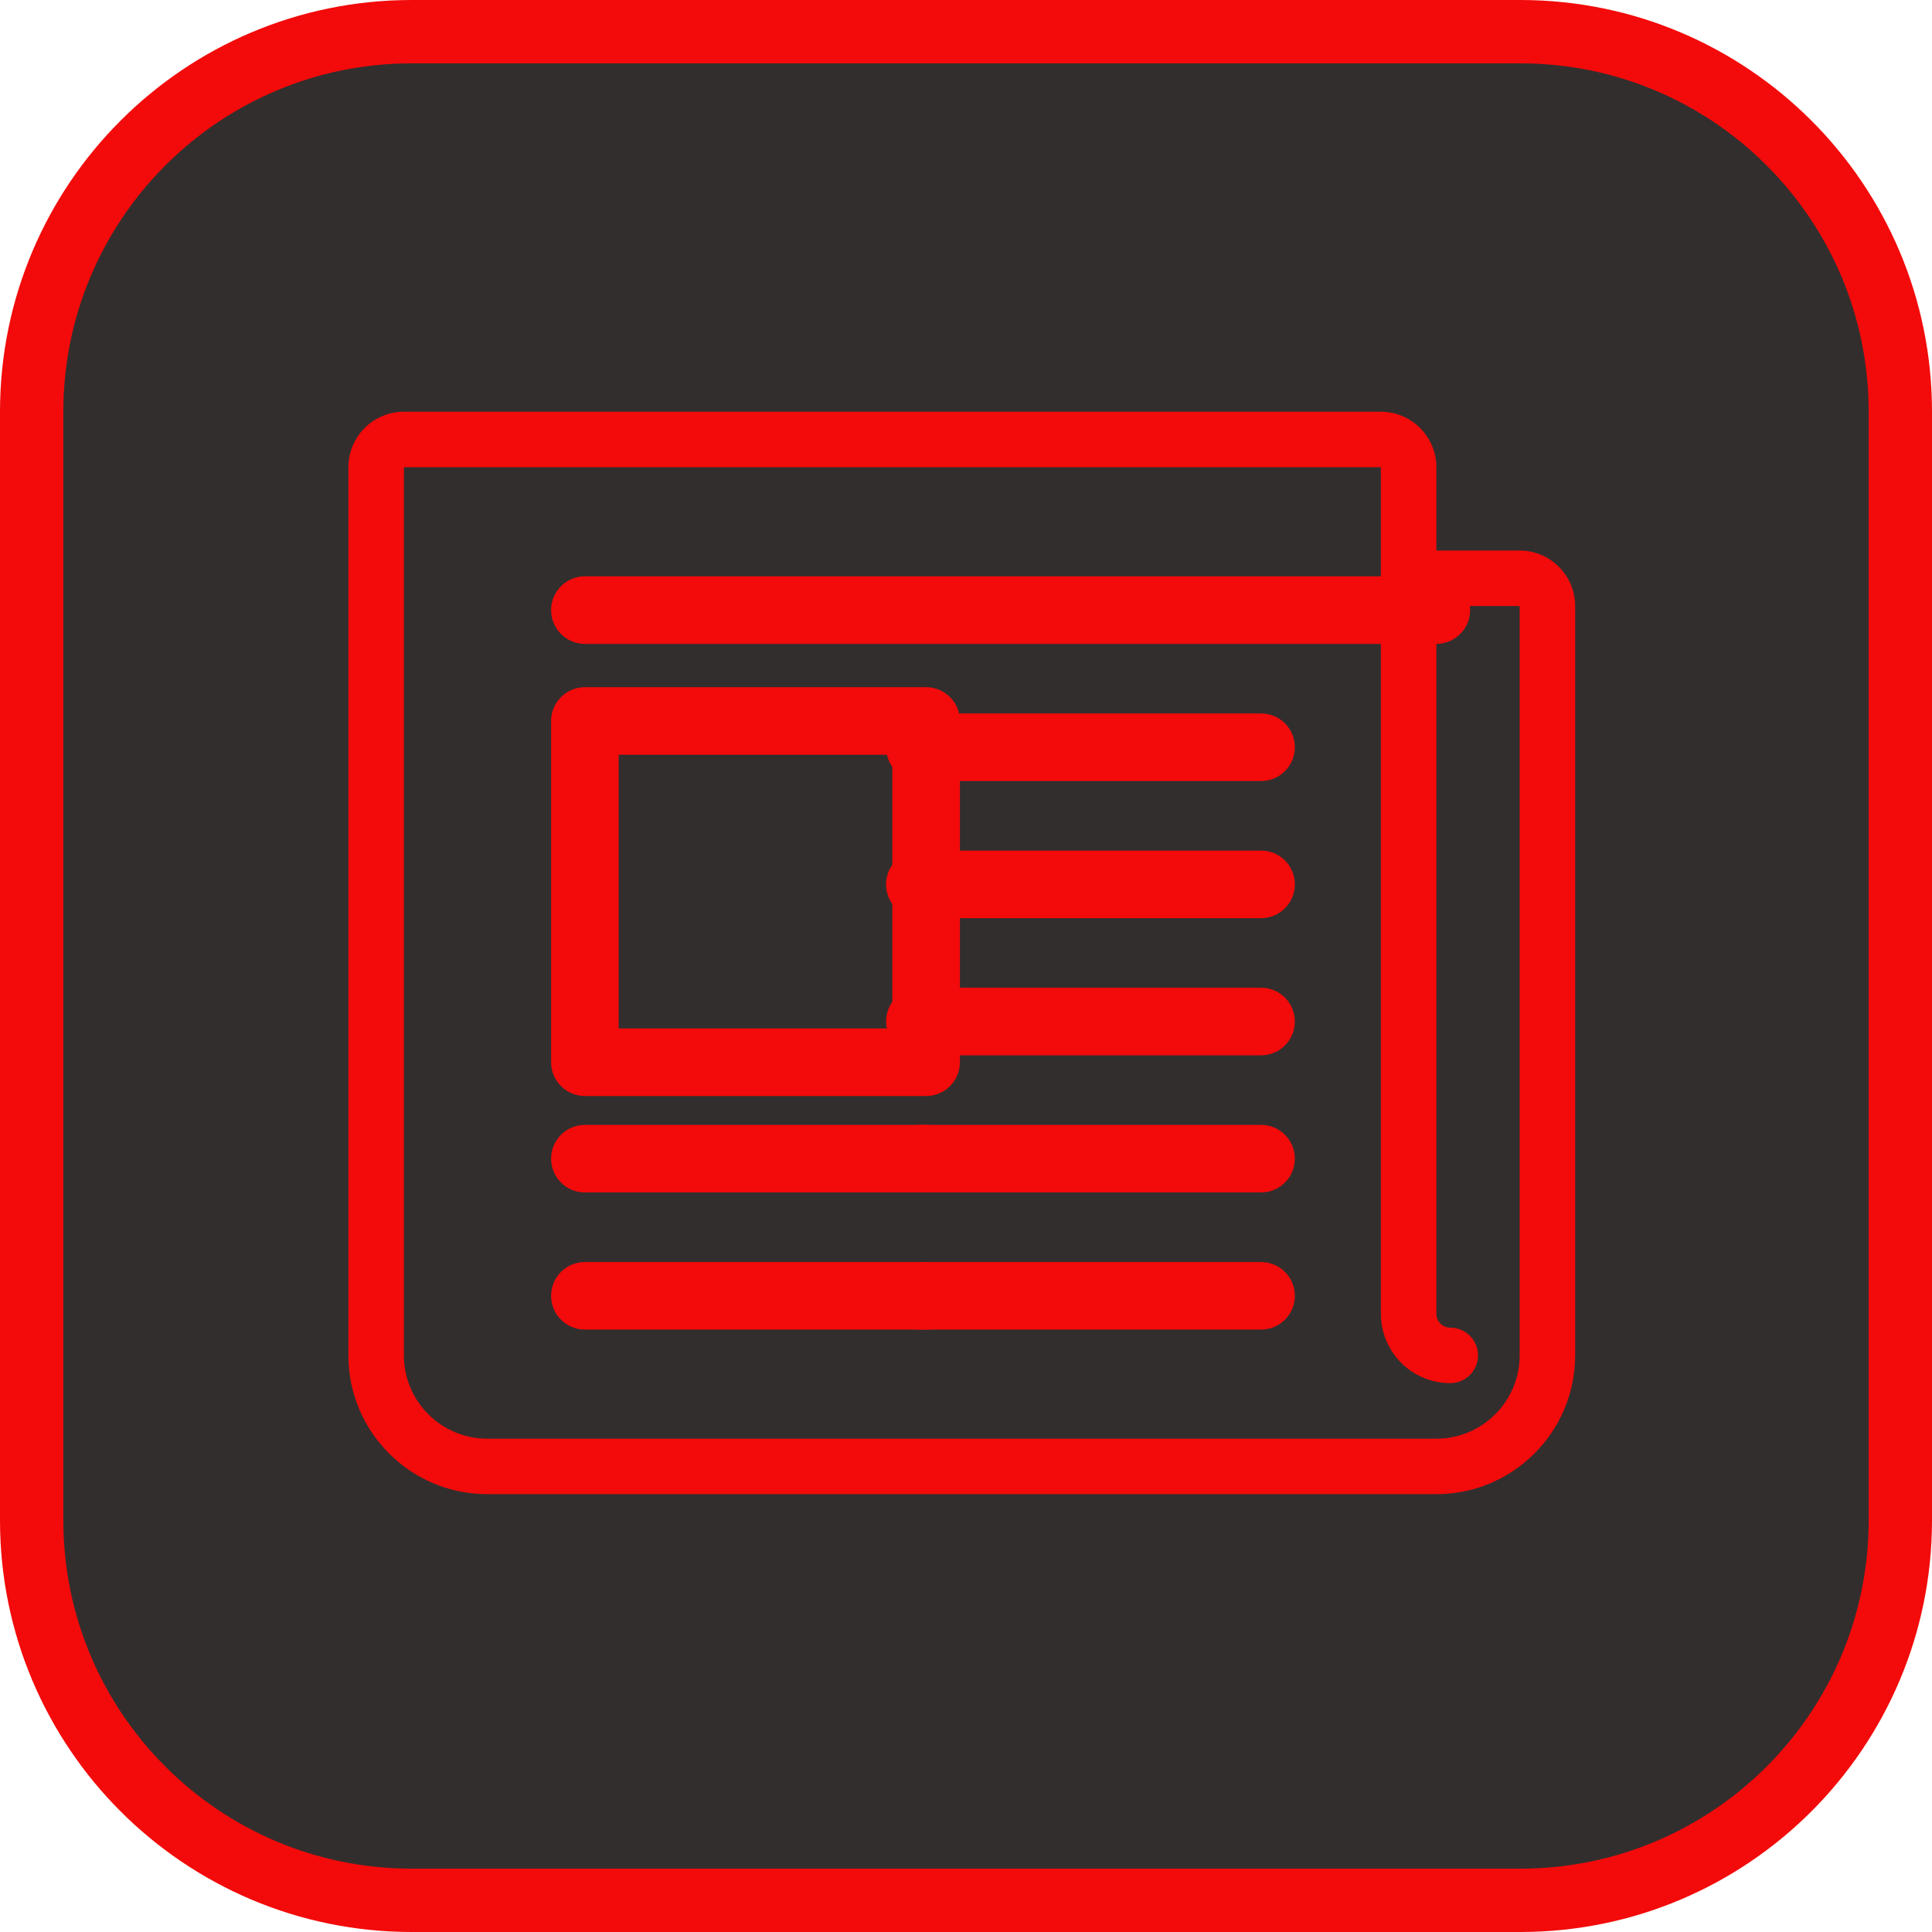 <svg width="61" height="61" viewBox="0 0 61 61" fill="none" xmlns="http://www.w3.org/2000/svg">
<path d="M13 1H48C54.627 1 60 6.373 60 13V48C60 54.627 54.627 60 48 60H13C6.373 60 1 54.627 1 48V13C1 6.373 6.373 1 13 1Z" fill="#322E2E" stroke="#F30A0A" stroke-width="2"/>
<path d="M29.241 39.847H18.467C17.878 39.847 17.4 40.324 17.4 40.913C17.4 41.503 17.878 41.98 18.467 41.98H29.241C29.83 41.98 30.308 41.503 30.308 40.913C30.308 40.324 29.83 39.847 29.241 39.847Z" fill="#F30A0A"/>
<path d="M39.816 39.847H29.043C28.453 39.847 27.976 40.324 27.976 40.913C27.976 41.503 28.453 41.98 29.043 41.98H39.816C40.406 41.98 40.883 41.503 40.883 40.913C40.883 40.324 40.406 39.847 39.816 39.847Z" fill="#F30A0A"/>
<path d="M45.349 18.196H18.467C17.878 18.196 17.4 18.674 17.4 19.263C17.4 19.852 17.878 20.33 18.467 20.33H45.349C45.938 20.33 46.416 19.852 46.416 19.263C46.416 18.674 45.938 18.196 45.349 18.196Z" fill="#F30A0A"/>
<path d="M39.816 22.526H29.043C28.453 22.526 27.976 23.004 27.976 23.593C27.976 24.182 28.453 24.66 29.043 24.66H39.816C40.406 24.66 40.883 24.182 40.883 23.593C40.883 23.004 40.406 22.526 39.816 22.526Z" fill="#F30A0A"/>
<path d="M39.816 26.856H29.043C28.453 26.856 27.976 27.334 27.976 27.923C27.976 28.512 28.453 28.99 29.043 28.99H39.816C40.406 28.99 40.883 28.512 40.883 27.923C40.883 27.334 40.406 26.856 39.816 26.856Z" fill="#F30A0A"/>
<path d="M39.816 31.186H29.043C28.453 31.186 27.976 31.664 27.976 32.253C27.976 32.842 28.453 33.32 29.043 33.32H39.816C40.406 33.32 40.883 32.842 40.883 32.253C40.883 31.664 40.406 31.186 39.816 31.186Z" fill="#F30A0A"/>
<path d="M39.816 35.517H29.043C28.453 35.517 27.976 35.994 27.976 36.583C27.976 37.172 28.453 37.65 29.043 37.65H39.816C40.406 37.65 40.883 37.172 40.883 36.583C40.883 35.994 40.406 35.517 39.816 35.517Z" fill="#F30A0A"/>
<path d="M29.241 35.517H18.467C17.878 35.517 17.4 35.994 17.4 36.583C17.4 37.172 17.878 37.65 18.467 37.65H29.241C29.83 37.65 30.308 37.172 30.308 36.583C30.308 35.994 29.83 35.517 29.241 35.517Z" fill="#F30A0A"/>
<path d="M29.241 21.697H18.467C17.878 21.697 17.4 22.175 17.4 22.764V33.538C17.4 34.127 17.878 34.605 18.467 34.605H29.241C29.83 34.605 30.308 34.127 30.308 33.538V22.764C30.308 22.175 29.83 21.697 29.241 21.697ZM28.174 32.471H19.534V23.831H28.174V32.471Z" fill="#F30A0A"/>
<path d="M47.981 17.382H45.352V14.753C45.352 13.786 44.566 13 43.599 13H12.753C11.786 13 11 13.786 11 14.753V42.795C11 45.211 12.966 47.176 15.382 47.176H45.352C47.768 47.176 49.733 45.211 49.733 42.795V19.134C49.733 18.168 48.947 17.382 47.981 17.382ZM47.981 42.795C47.981 44.245 46.801 45.424 45.352 45.424H15.382C13.932 45.424 12.753 44.245 12.753 42.795V14.753H43.599V41.48C43.599 42.688 44.582 43.671 45.79 43.671C46.274 43.671 46.666 43.279 46.666 42.795C46.666 42.311 46.274 41.919 45.79 41.919C45.548 41.919 45.352 41.722 45.352 41.48V19.134H47.981V42.795Z" fill="#F30A0A"/>
</svg>
